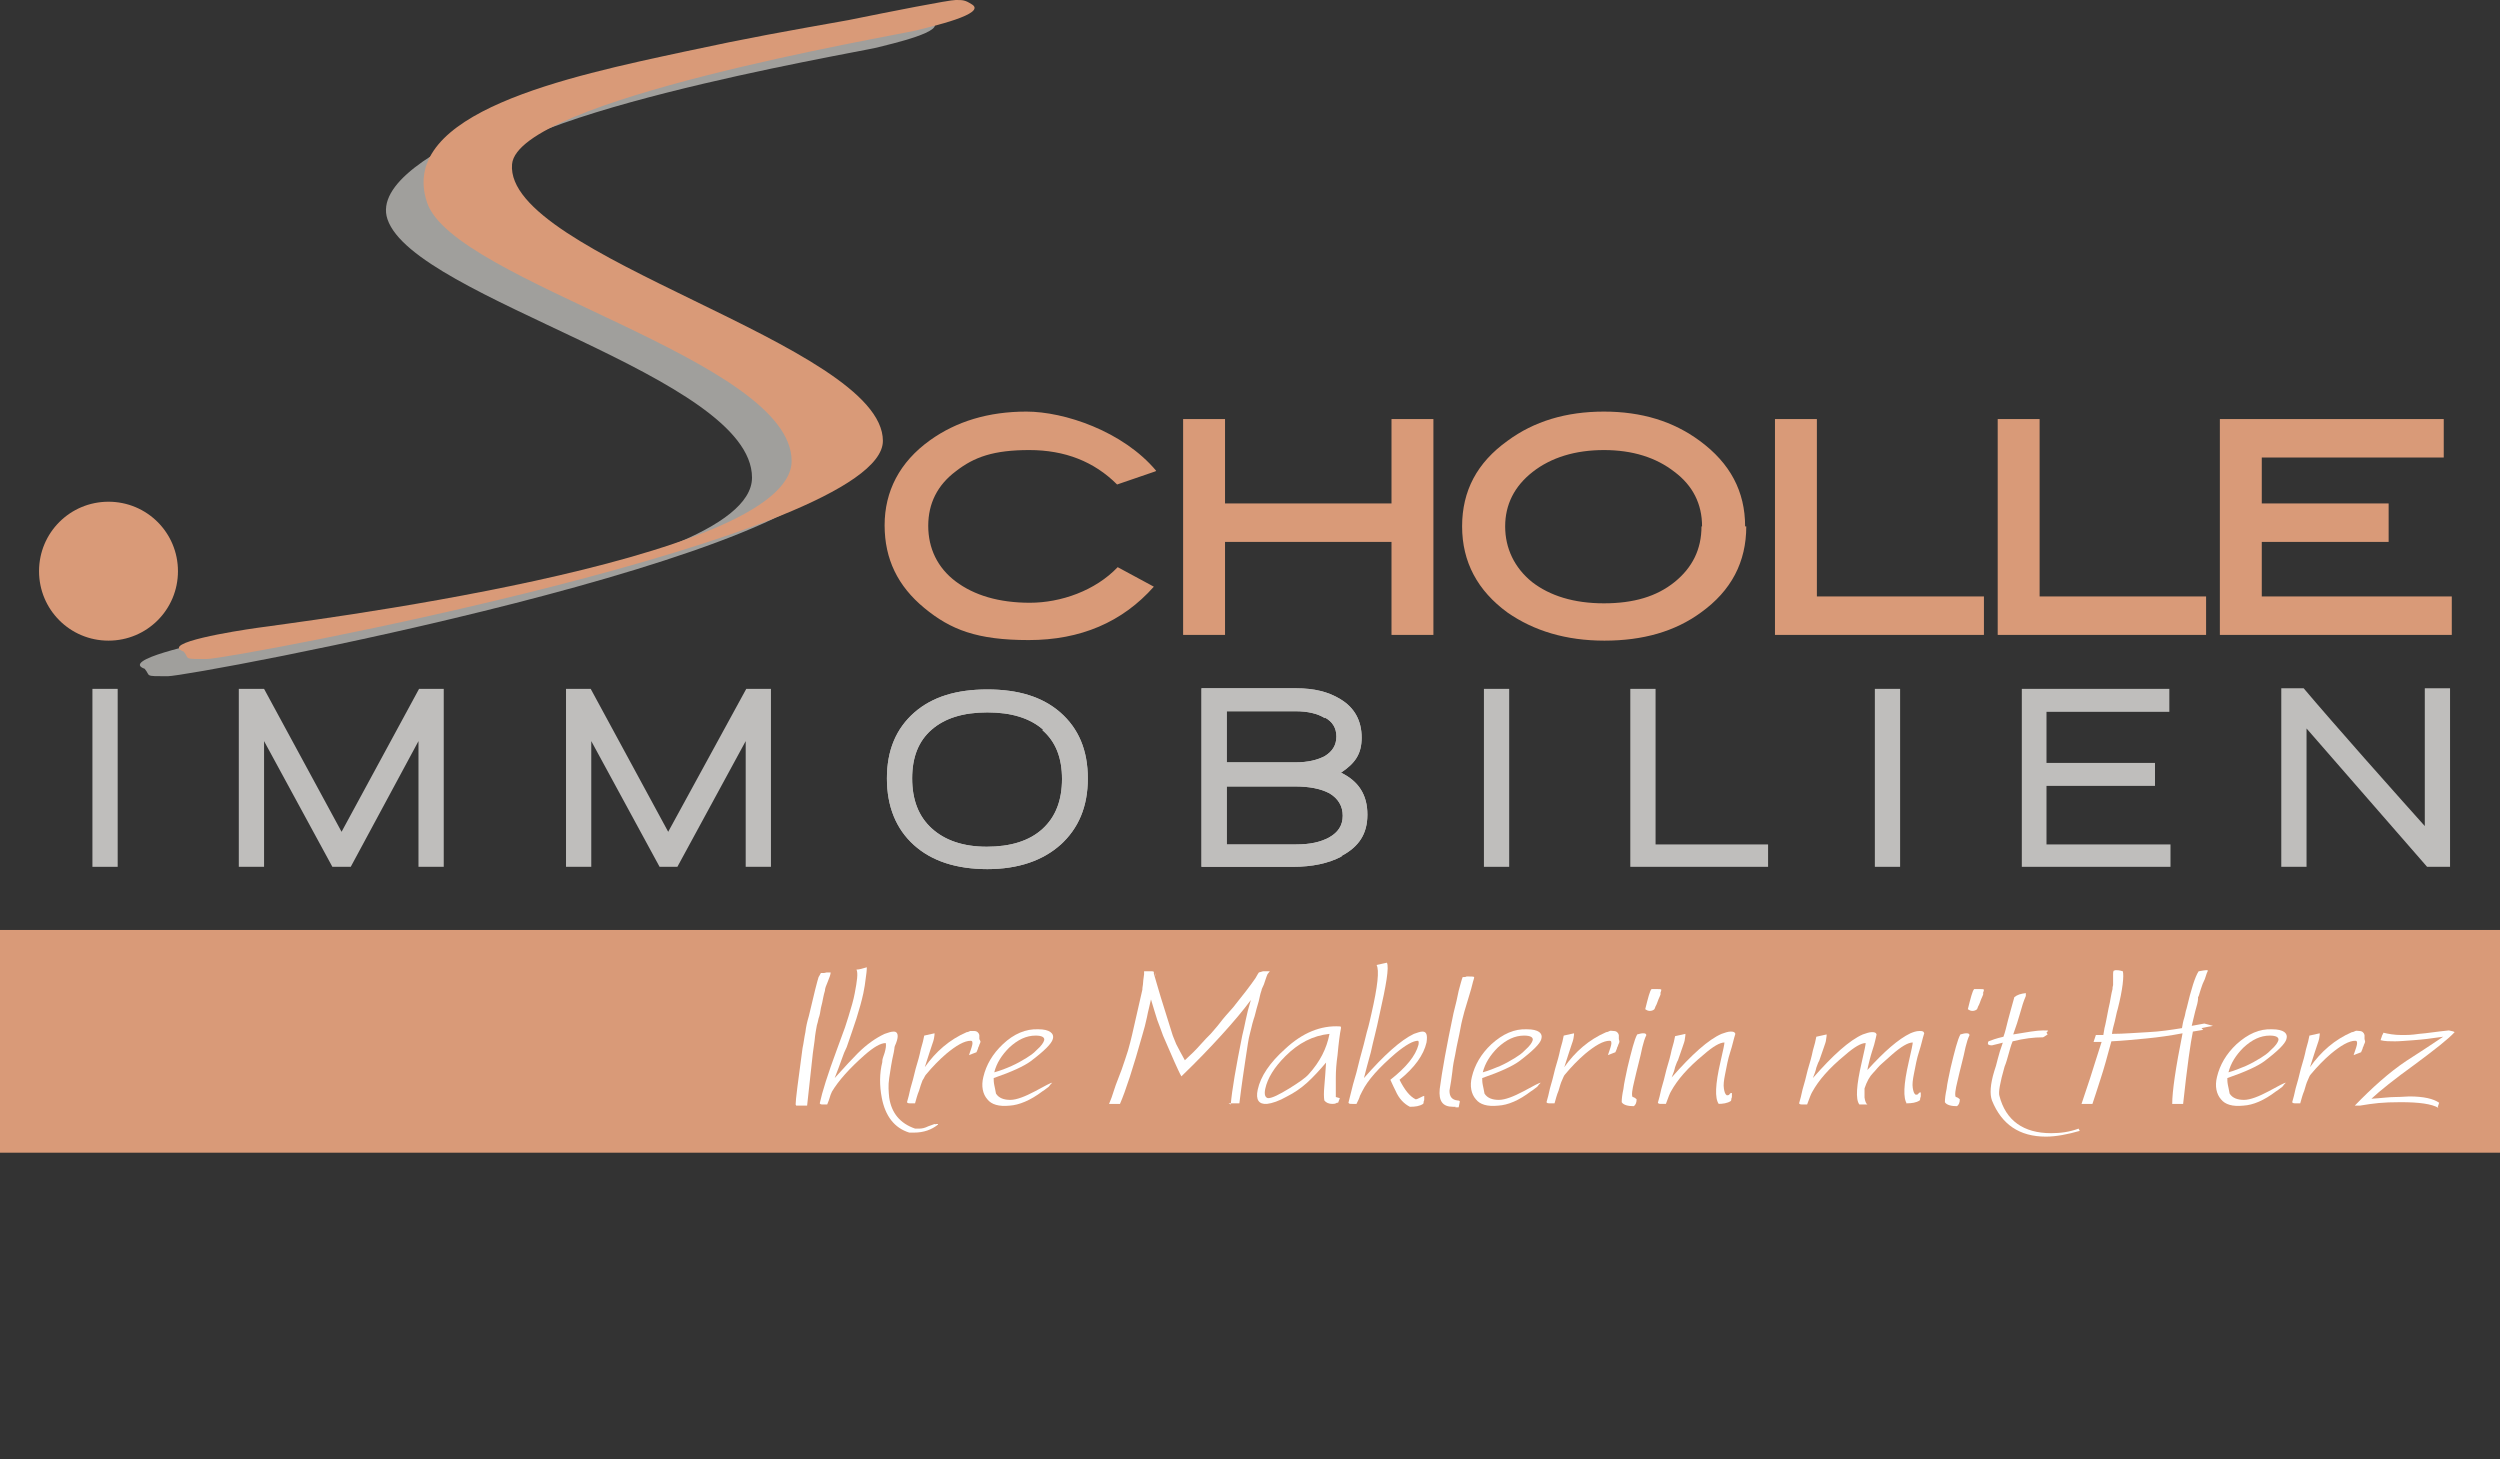 <svg xmlns="http://www.w3.org/2000/svg" id="Ebene_1" viewBox="0 0 435.5 254.2"><rect x="0" y="0" width="435.5" height="254.2" fill="#333333" stroke="none"/><defs><style>      .st0 {        fill: #fff;      }      .st1, .st2 {        fill-rule: evenodd;      }      .st1, .st3 {        fill: #bfbebc;      }      .st4 {        fill: #a09f9c;      }      .st5, .st2 {        fill: #d99a78;      }    </style></defs><path class="st5" d="M201.3,82.1l-6.7,2.3c-4-4-9.1-6-15.3-6s-9.6,1.2-12.8,3.7c-3.2,2.4-4.8,5.6-4.8,9.5s1.6,7.3,4.8,9.7c3.2,2.4,7.5,3.7,12.9,3.7s11.4-2.1,15.3-6.2l6.3,3.4c-5.5,6.2-12.8,9.3-21.8,9.3s-13.6-1.8-18.2-5.6c-4.6-3.8-6.9-8.5-6.9-14.4s2.6-11,7.9-14.8c4.6-3.3,10.2-5,16.8-5s16.8,3.4,22.6,10.3h0Z"></path><polygon class="st5" points="249.7 110.6 242.4 110.6 242.4 94.4 213.4 94.4 213.4 110.6 206.1 110.6 206.1 73 213.4 73 213.4 87.7 242.4 87.7 242.4 73 249.7 73 249.7 110.6 249.7 110.6"></polygon><path class="st2" d="M304.2,91.7c0,6.2-2.6,11.2-7.9,15-4.5,3.3-10.1,4.9-16.8,4.9s-12.3-1.7-16.9-4.9c-5.2-3.8-7.9-8.8-7.9-15s2.6-11.1,7.9-14.9c4.6-3.4,10.2-5.1,16.8-5.1s12.1,1.7,16.7,5.1c5.3,3.9,7.9,8.8,7.9,14.9h0ZM296.5,91.7c0-3.9-1.6-7.1-4.8-9.5-3.2-2.5-7.3-3.8-12.3-3.8s-9.2,1.3-12.4,3.8c-3.2,2.5-4.8,5.7-4.8,9.5s1.6,7.2,4.7,9.7c3.1,2.4,7.3,3.7,12.5,3.7s9.2-1.2,12.3-3.7c3.1-2.5,4.7-5.7,4.7-9.7h0Z"></path><polygon class="st5" points="345.6 110.6 309.2 110.6 309.2 73 316.5 73 316.5 103.9 345.6 103.9 345.6 110.6 345.6 110.6"></polygon><polygon class="st5" points="384.3 110.6 348 110.6 348 73 355.3 73 355.3 103.9 384.3 103.9 384.3 110.6 384.3 110.6"></polygon><polygon class="st5" points="427.1 110.6 386.7 110.6 386.7 73 425.7 73 425.7 79.7 394 79.7 394 87.7 416.1 87.7 416.1 94.4 394 94.4 394 103.9 427.1 103.9 427.1 110.6 427.1 110.6"></polygon><polygon class="st3" points="16.1 151 16.1 120 20.5 120 20.5 151 16.1 151 16.1 151"></polygon><polygon class="st3" points="72.9 151 72.9 129.1 61.1 151 57.9 151 46 129.1 46 151 41.6 151 41.6 120 46 120 59.5 144.9 73 120 77.3 120 77.3 151 72.9 151 72.9 151"></polygon><polygon class="st3" points="129.9 151 129.9 129.1 118 151 114.9 151 103 129.1 103 151 98.6 151 98.6 120 102.9 120 116.4 144.9 130 120 134.3 120 134.3 151 129.9 151 129.9 151"></polygon><path class="st1" d="M184.8,147.1c-3.1,2.8-7.4,4.3-12.8,4.3s-9.7-1.4-12.8-4.2c-3.1-2.8-4.7-6.7-4.7-11.6s1.6-8.7,4.8-11.5c3.1-2.7,7.3-4,12.7-4s9.6,1.3,12.7,4c3.2,2.8,4.8,6.6,4.8,11.5s-1.6,8.7-4.8,11.6h0ZM181.7,127.1c-2.3-2-5.5-3-9.7-3s-7.4,1-9.7,3-3.4,4.8-3.4,8.5,1.1,6.6,3.4,8.7c2.3,2.1,5.5,3.2,9.6,3.2s7.4-1,9.7-3.1c2.3-2.1,3.4-5,3.4-8.7s-1.1-6.5-3.4-8.5h0Z"></path><path class="st3" d="M184.8,147.1c-3.1,2.8-7.4,4.3-12.8,4.3s-9.7-1.4-12.8-4.2c-3.1-2.8-4.7-6.7-4.7-11.6s1.6-8.7,4.8-11.5c3.1-2.7,7.3-4,12.7-4s9.6,1.3,12.7,4c3.2,2.8,4.8,6.6,4.8,11.5s-1.6,8.7-4.8,11.6h0ZM181.7,127.1c-2.3-2-5.5-3-9.7-3s-7.4,1-9.7,3-3.4,4.8-3.4,8.5,1.1,6.6,3.4,8.7c2.3,2.1,5.5,3.2,9.6,3.2s7.4-1,9.7-3.1c2.3-2.1,3.4-5,3.4-8.7s-1.1-6.5-3.4-8.5h0Z"></path><path class="st1" d="M233.7,149.2c-2.3,1.2-5.1,1.8-8.5,1.8h-15.9v-31.1h16.5c3.1,0,5.6.6,7.7,1.9,2.5,1.5,3.7,3.8,3.7,6.7s-1.2,4.5-3.6,6.1c3.1,1.5,4.6,3.9,4.6,7.3s-1.5,5.6-4.5,7.2h0ZM230.8,125.1c-1.3-.8-3-1.2-5.1-1.2h-12v8.9h12c2.1,0,3.8-.4,5.1-1.1,1.3-.8,2-1.9,2-3.4s-.7-2.6-2-3.3h0ZM231.6,138.2c-1.5-.8-3.5-1.2-6-1.2h-11.9v10.1h12.1c2.4,0,4.2-.4,5.7-1.2,1.6-.9,2.4-2.1,2.4-3.8s-.8-3-2.3-3.9h0Z"></path><path class="st3" d="M233.7,149.2c-2.3,1.2-5.1,1.8-8.5,1.8h-15.9v-31.1h16.5c3.1,0,5.6.6,7.7,1.9,2.5,1.5,3.7,3.8,3.7,6.7s-1.2,4.5-3.6,6.1c3.1,1.5,4.6,3.9,4.6,7.3s-1.5,5.6-4.5,7.2h0ZM230.8,125.1c-1.3-.8-3-1.2-5.1-1.2h-12v8.9h12c2.1,0,3.8-.4,5.1-1.1,1.3-.8,2-1.9,2-3.4s-.7-2.6-2-3.3h0ZM231.6,138.2c-1.5-.8-3.5-1.2-6-1.2h-11.9v10.1h12.1c2.4,0,4.2-.4,5.7-1.2,1.6-.9,2.4-2.1,2.4-3.8s-.8-3-2.3-3.9h0Z"></path><polygon class="st3" points="258.5 151 258.5 120 262.9 120 262.9 151 258.5 151 258.5 151"></polygon><polygon class="st3" points="284 151 284 120 288.4 120 288.4 147.1 308 147.1 308 151 284 151 284 151"></polygon><polygon class="st3" points="326.6 151 326.6 120 331 120 331 151 326.6 151 326.6 151"></polygon><polygon class="st3" points="352.2 151 352.2 120 377.9 120 377.9 124 356.5 124 356.5 132.9 375.4 132.9 375.4 136.9 356.5 136.9 356.5 147.1 378.1 147.1 378.1 151 352.2 151 352.2 151"></polygon><path class="st3" d="M422.8,151l-21-24.1v24.1h-4.4v-31.1h3.9c2.7,3.2,6.2,7.2,10.6,12.2,5.3,6,8.8,9.9,10.5,11.8v-24h4.4v31.1h-4Z"></path><path class="st5" d="M6.8,99.5c0-6.7,5.4-12.1,12.1-12.1s12.1,5.4,12.1,12.1-5.4,12.1-12.1,12.1-12.1-5.4-12.1-12.1h0Z"></path><path class="st4" d="M159.6,3c1.2,0,1.6,0,2.7.7,3.1,1.7-7.3,4-9.6,4.6-4.8,1.1-69.4,12.1-70.4,23.3-1.4,16,64.6,31.4,64.6,48.2S33.4,117.8,29.2,117.8s-2.9,0-4-1.3c-4.3-1.5,9.2-4.4,12.6-5.1,4.9-1,93.2-10.5,93.2-28.2s-58.8-31.1-63.5-45c-4.1-12.1,40.6-24.7,45.8-25.8,8.4-1.8,19.1-4.4,27.6-6.1,6.4-1.2,17.4-3.3,18.6-3.3h0Z"></path><path class="st5" d="M166.5,0c1.2,0,1.6,0,2.7.7,3.1,1.7-7.3,4-9.6,4.6-4.8,1.1-69.4,12.1-70.4,23.3-1.4,16,64.6,31.4,64.6,48.2s-113.5,38-117.8,38-2.9,0-4-1.3c-4.3-1.5,9.1-3.6,12.6-4.1,5.1-.8,93.3-11.4,93.3-29.1s-58.8-31.1-63.5-45c-5.3-15.7,24.8-22,44.8-26.3,11.6-2.5,17.4-3.5,28.6-5.5C155.2,2,165.3,0,166.5,0h0Z"></path><rect class="st5" y="162" width="435.5" height="38.8"></rect><path class="st0" d="M138.6,192.4c0-.4.1-1.4.3-3,.2-1.6.5-3.9.9-6.8.2-.9.3-1.9.5-2.8.1-.9.3-1.8.6-2.8.9-3.9,1.5-6.2,1.7-6.8,0,0,.2-.3.4-.7.1,0,.2,0,.4,0,.1,0,.3,0,.6-.1.4,0,.7,0,.7,0,0,.3-.2.9-.5,1.6-.3.7-.5,1.2-.5,1.6-.1.3-.2.7-.3,1.2-.1.5-.2,1.1-.4,1.8-.1.7-.2,1.3-.4,1.8-.1.5-.2.9-.3,1.2-.1.6-.3,1.5-.4,2.7-.2,1.2-.4,2.9-.6,4.9l-.7,6.4h-1.9Z"></path><path class="st0" d="M159.3,197.3h-.5c-.1,0-.3,0-.4,0-2.6-.8-4.2-2.9-4.8-6.1-.4-2.1-.4-4.2.1-6.2,0,.1,0,0,0-.2,0-.3.2-.8.4-1.4.2-.7.3-1.3.2-1.7-.9,0-2.1.7-3.7,2.1-2.6,2.3-4.5,4.4-5.7,6.4,0,.1-.2.4-.3.8s-.3.9-.5,1.4c-.2,0-.3,0-.4,0h-.3c-.3,0-.5,0-.6-.2.4-1.9,1.4-5.1,3-9.4s1.5-4.1,2-5.7.9-3,1.1-4.1c.4-2.1.6-3.5.3-4.1.5,0,1.1-.2,1.8-.4,0,.6-.1,1.3-.2,2-.1.8-.2,1.6-.4,2.5-.3,1.4-.7,2.8-1.2,4.4-.5,1.6-1.1,3.2-1.7,5-.3.6-.6,1.3-.9,2.2s-.7,1.9-1.2,3.2h0c1.8-2,3.1-3.4,4-4.3,1.6-1.6,3.2-2.7,4.7-3.4.6-.2,1.1-.4,1.6-.4.7,0,.9.7.4,2-.2.4-.3.7-.3,1,0,.2-.1.4-.1.6-.4,1.7-.6,3.2-.8,4.5s-.1,2.4,0,3.4c.4,2.7,1.9,4.5,4.5,5.4.2,0,.3,0,.4,0,.1,0,.3,0,.4,0,.4,0,.9-.1,1.5-.4.5-.2.9-.3,1.1-.4,0,0,.1.1.3,0,.3,0,.4,0,.3,0,0,0,0,0,0,.1-1.1.9-2.5,1.4-4.2,1.4h0Z"></path><path class="st0" d="M170.8,181.4c0,.2-.1.4-.2.6,0,.1-.1.3-.2.5,0,.2-.2.5-.3.8l-1.3.5c.4-1.1.6-1.8.6-2,0-.3,0-.5-.3-.5-1.1,0-2.5.8-4.3,2.3-.6.5-1.2,1.1-1.8,1.7s-1.1,1.2-1.7,1.9c-.2.2-.3.6-.6,1-.2.5-.4,1.1-.6,1.8-.3.7-.5,1.5-.7,2.2-.2,0-.3,0-.4,0h-.3c-.4,0-.6,0-.7-.2.2-.6.4-1.5.6-2.4.3-1,.6-2.1.9-3.4.4-1.3.7-2.4.9-3.4.3-1,.5-1.8.6-2.4l1.8-.4c0,.1,0,.4-.1.9,0-.1,0,.2-.3,1s-.7,2.2-1.3,4c1.9-2.7,4.3-4.8,7.3-6.1.2,0,.4-.1.6-.2.2,0,.4,0,.7,0,.5,0,.8.3.9.7,0,.3,0,.5,0,.7h0Z"></path><path class="st0" d="M182.7,189.3c-.3.2-.6.5-1.1.8-2.1,1.6-4.1,2.4-5.7,2.5-1.9.2-3.2-.2-3.9-1.1-.8-.9-1.1-2.3-.7-3.9.5-2.1,1.6-4,3.4-5.7,1.9-1.8,4-2.7,6.2-2.6,1.9,0,2.8.7,2.5,1.7-.2.8-1.5,2.1-3.9,3.9-1.1.8-3.2,1.8-6.4,2.9,0,.3,0,.7.1,1.2s.2.9.3,1.5c.5.8,1.4,1.1,2.5,1.1,1.1,0,2.6-.6,4.3-1.5,1.8-1,2.8-1.5,3-1.5-.2.2-.4.4-.6.7ZM175.8,182.5c-1.3,1.3-2.2,2.7-2.6,4.3,1.1-.3,2.1-.7,3-1.1s1.8-.9,2.6-1.4c.3-.2.6-.4.9-.6s.6-.5.9-.8c.8-.7,1.2-1.3,1.3-1.7.1-.5-.4-.8-1.5-.8-1.6,0-3.1.7-4.6,2.1h0Z"></path><path class="st0" d="M214.4,192.4c.2-2.5.9-6.5,2-12,.2-.8.4-1.7.6-2.7s.5-2.2.9-3.5c-1.4,1.9-3.1,3.9-5.1,6.1s-4.3,4.6-7,7.2c-.3-.5-.7-1.4-1.2-2.5-.5-1.2-1.2-2.7-2-4.6-.3-.8-.6-1.7-1-2.7-.3-1-.7-2.2-1.1-3.6-.2,1-.5,2-.7,3.1-.2,1-.5,2.1-.8,3.1-1.6,5.7-2.9,9.7-3.9,12h-1.9c.3-.7.6-1.5.9-2.5s.8-2.1,1.3-3.5c.4-1.2.8-2.3,1.1-3.3.3-1,.5-1.9.7-2.7l1.8-7.9c0-.1,0-.4.1-.9,0-.4.1-1,.2-1.8v-.5c-.1,0,0,0,0,0,0,0,0,0,.1,0,0,0,.2,0,.4,0s.3,0,.6,0c.1,0,.2,0,.3,0,0,0,.2,0,.3.1,0,0,0,0,0,.1,0,0,0,.1,0,.2l.2.7c.2.6.5,1.8,1,3.4.5,1.6,1.2,3.8,2,6.4.1.4.4,1,.7,1.8.4.8.9,1.7,1.5,2.8,1.1-1,2-1.9,2.7-2.7s1.3-1.4,1.8-1.9c.4-.5,1-1.1,1.6-1.9.6-.8,1.4-1.7,2.3-2.7,1.7-2.1,3-3.8,3.9-5.1l.4-.7.2-.3c.1,0,.3-.1.7-.2.5,0,.8,0,1,0h.1s0,0,.1,0l-.4.5c-.1.3-.3.7-.4,1.1-.1.4-.3.9-.6,1.5,0,.2-.2.6-.3,1.1-.1.6-.3,1.3-.6,2.3-.2.7-.3,1.3-.5,1.8-.2.6-.3,1.1-.4,1.5l-.3,1.2c-.2.7-.4,2.1-.7,4.1-.3,2-.7,4.6-1.1,7.9h-1.9ZM201.2,169.4v.6c.1-.1,0-.3,0-.6Z"></path><path class="st0" d="M232.9,192.1h0c-.3.2-.6.2-.8.2-.6,0-1.1-.2-1.4-.6-.1-.6-.1-1.4,0-2.5s.2-2.5.3-4.1c-1.1,1.3-2.2,2.5-3.3,3.5s-2.3,1.8-3.5,2.4c-1.4.8-2.6,1.2-3.5,1.3-1.4.1-2-.7-1.6-2.5.5-2.3,2.1-4.7,4.8-7.1,3-2.8,6.2-4.1,9.5-3.9.2,0,.2.1.2.3-.1.5-.2,1.1-.3,1.9s-.2,1.7-.3,2.8c-.2,1.4-.3,2.7-.3,3.9s0,2.3,0,3.4l.7.2-.3.8h0ZM223.9,184c-1.9,1.9-3.1,3.8-3.5,5.7-.2,1,0,1.5.5,1.6.7,0,1.9-.6,3.7-1.7,1.6-1,2.8-1.8,3.4-2.5,1.9-2.1,3.1-4.4,3.6-7-2.9.3-5.4,1.6-7.7,3.9h0Z"></path><path class="st0" d="M245.6,192.8c-1-.5-1.9-1.4-2.5-2.8-.2-.4-.5-1-.9-1.9,2.8-2.2,4.4-4.2,4.9-6.1.1-.5,0-.7-.1-.7-.8,0-2.1.7-3.9,2.2-2.9,2.5-4.8,4.6-5.8,6.6-.1.2-.2.4-.4.8-.1.4-.3.8-.6,1.4-.2,0-.3,0-.4,0h-.3c-.4,0-.6,0-.7-.2.2-.9.5-1.9.8-3.2.4-1.3.8-2.8,1.2-4.5.5-1.8.9-3.3,1.2-4.6.4-1.3.6-2.4.8-3.2,1.1-4.8,1.4-7.6.9-8.5l1.8-.4c.4.8-.1,3.8-1.3,9.1-.5,2.5-1.1,4.6-1.5,6.5-.5,1.8-.9,3.3-1.2,4.5,3.5-4,6.4-6.6,8.7-7.7.6-.2,1.1-.4,1.5-.4.7,0,.9.6.7,1.9-.5,2.2-2.1,4.4-4.7,6.5.9,1.8,1.8,2.9,2.8,3.4.2,0,.4-.1.8-.3.4-.2.6-.3.7-.3v.2c0,0,0,.2,0,.4,0,.1,0,.2-.1.4,0,.1,0,.3-.1.4-.6.4-1.4.5-2.2.5h0Z"></path><path class="st0" d="M253.6,192.8c-.2,0-.3,0-.5,0-1.8,0-2.5-1-2.3-3.1.4-3.1,1.2-7.5,2.4-13.2.4-1.5.7-2.9.9-3.9.3-1.1.5-1.9.7-2.4.1,0,.2,0,.3,0,.1,0,.2,0,.4-.1.8,0,1.2,0,1.3.1,0,.3-.2.7-.3,1.2-.1.5-.3,1.1-.5,1.8l-.9,3c-.2.8-.5,1.8-.7,3s-.6,2.7-.9,4.5c-.2.9-.4,1.9-.5,3-.1,1-.3,2.1-.5,3.3,0,1.1.5,1.6,1.4,1.7.3,0,.4.1.4.2l-.2,1c-.2,0-.4,0-.6,0h0Z"></path><path class="st0" d="M267.8,189.3c-.3.2-.6.5-1.1.8-2.1,1.6-4,2.4-5.7,2.5-1.9.2-3.2-.2-3.9-1.1-.8-.9-1.1-2.3-.7-3.9.5-2.1,1.6-4,3.4-5.7,2-1.8,4-2.7,6.2-2.6,2,0,2.8.7,2.5,1.7-.2.8-1.5,2.1-3.9,3.9-1.1.8-3.2,1.8-6.4,2.9,0,.3,0,.7.1,1.2s.2.9.3,1.5c.5.8,1.4,1.1,2.5,1.1,1.1,0,2.6-.6,4.3-1.5,1.8-1,2.8-1.5,3-1.5-.2.2-.4.4-.6.7h0ZM260.9,182.5c-1.3,1.3-2.2,2.7-2.6,4.3,1.1-.3,2-.7,3-1.1.9-.4,1.8-.9,2.6-1.4.3-.2.6-.4.9-.6.3-.2.6-.5.9-.8.8-.7,1.2-1.3,1.3-1.7.1-.5-.4-.8-1.5-.8-1.6,0-3.1.7-4.6,2.1h0Z"></path><path class="st0" d="M282.1,181.4c0,.2-.1.4-.2.6,0,.1-.1.3-.2.5,0,.2-.2.5-.3.8l-1.3.5c.4-1.1.6-1.8.6-2,0-.3,0-.5-.3-.5-1.1,0-2.5.8-4.3,2.3-.6.5-1.2,1.1-1.8,1.7s-1.1,1.2-1.7,1.9c-.2.2-.3.6-.5,1s-.4,1.1-.6,1.8c-.3.7-.5,1.5-.7,2.2-.2,0-.3,0-.4,0h-.3c-.4,0-.6,0-.7-.2.2-.6.4-1.5.6-2.4.3-1,.6-2.1.9-3.4.4-1.3.7-2.4.9-3.4.3-1,.5-1.8.6-2.4l1.8-.4c0,.1,0,.4-.1.9,0-.1,0,.2-.3,1s-.7,2.2-1.3,4c1.9-2.7,4.3-4.8,7.3-6.1.2,0,.4-.1.6-.2s.4,0,.7,0c.5,0,.8.3.9.7,0,.3,0,.5,0,.7h0Z"></path><path class="st0" d="M284.7,192.7c-1.1,0-1.9-.2-2.2-.7,0-.6.1-1.4.3-2.3.1-1,.4-2.2.7-3.7.7-2.9,1.2-4.9,1.7-5.8.4-.1.7-.2,1-.2s.5,0,.6.3c-.3.6-.5,1.3-.7,2.1-.2.9-.4,1.9-.7,3-.2.9-.5,1.9-.7,2.9-.4,1.6-.5,2.5-.3,2.8.2,0,.5.2.7.4,0,.6-.2,1-.5,1.2h0ZM289.3,173c0,.3-.2.6-.4,1.1-.2.5-.3.9-.5,1.2-.1.3-.2.5-.2.5-.2.2-.5.3-.8.3s-.5-.1-.8-.3c.5-2,.8-3.2,1.1-3.5.3,0,.5,0,.6,0,.2,0,.3,0,.5,0,.3,0,.5,0,.6.1,0,.2-.1.4-.2.7h0Z"></path><path class="st0" d="M299.4,192.3c-.7-1-.6-3.4.3-7.3.5-2.1.7-3.2.7-3.4-.8,0-2,.7-3.6,2.1-2.8,2.3-4.6,4.4-5.7,6.4-.2.3-.5,1.1-.9,2.2-.2,0-.3,0-.4,0h-.3c-.4,0-.6,0-.7-.2.2-.6.4-1.5.6-2.4.3-1,.6-2.1.9-3.4.4-1.3.7-2.4.9-3.4.3-1,.5-1.8.6-2.4l1.8-.4c0,.1,0,.4-.1.9,0,.3-.2.8-.4,1.4s-.5,1.4-.8,2.3c-.2.3-.3.7-.5,1.2-.1.5-.3,1.1-.6,1.8,3.5-4,6.4-6.6,8.7-7.6.6-.2,1.1-.4,1.6-.4s.7.1.8.4c-.3.9-.5,2-.9,3.2s-.6,2.4-.9,3.9c-.2,1-.3,1.8-.2,2.4s.2,1,.5,1.2c.2,0,.4,0,.5-.2s.3-.2.4-.2v.2c0,0,0,.2,0,.4,0,.1,0,.2-.1.4,0,.1,0,.3-.1.4-.6.4-1.4.5-2.2.5h0Z"></path><path class="st0" d="M332.2,192.3c-.7-1-.6-3.4.3-7.3.5-2.1.7-3.2.7-3.4-.8,0-2,.7-3.6,2.1-.6.5-1.2,1.1-1.8,1.6s-1,1.1-1.5,1.6c-.6.6-1.1,1.5-1.5,2.7,0,.2,0,.4,0,.7s0,.6,0,.9c.1.7.3,1.1.5,1.2h-1.4c-.7-.9-.5-3.4.4-7.3.5-2.1.7-3.2.7-3.4-.8,0-2,.7-3.6,2.1-2.8,2.3-4.6,4.4-5.7,6.4-.2.3-.5,1.1-.9,2.2-.2,0-.3,0-.4,0h-.3c-.4,0-.6,0-.7-.2.2-.6.4-1.5.6-2.4.3-1,.6-2.1.9-3.4.4-1.3.7-2.4.9-3.4.3-1,.5-1.8.6-2.4l1.8-.4c0,.1,0,.4-.1.9,0,.3-.2.8-.4,1.4s-.5,1.4-.8,2.3c-.2.3-.3.7-.5,1.2-.1.5-.3,1.1-.6,1.8,3.5-4,6.4-6.6,8.7-7.6.6-.2,1.1-.4,1.6-.4s.7.1.8.4c0,.1-.1.4-.2.9-.1.5-.3,1.2-.6,2.1-.1.4-.3.9-.4,1.4s-.3,1.1-.4,1.8c2.9-3.2,5.4-5.4,7.5-6.4.5-.2,1-.4,1.6-.4s.7.1.8.4c-.3.9-.5,2-.9,3.2s-.6,2.4-.9,3.9c-.2,1-.3,1.8-.2,2.4s.2,1,.5,1.2c.2,0,.4,0,.5-.2s.3-.2.4-.2v.2c0,0,0,.2,0,.4,0,.1,0,.2-.1.4,0,.1,0,.3-.1.4-.6.4-1.4.5-2.2.5h0Z"></path><path class="st0" d="M341,192.7c-1.1,0-1.9-.2-2.2-.7,0-.6.1-1.4.3-2.3.1-1,.4-2.2.7-3.7.7-2.9,1.2-4.9,1.7-5.8.4-.1.7-.2,1-.2s.5,0,.6.3c-.3.6-.5,1.3-.7,2.1-.2.9-.4,1.9-.7,3-.2.9-.5,1.9-.7,2.9-.4,1.6-.5,2.5-.3,2.8.2,0,.5.2.7.4,0,.6-.2,1-.5,1.2h0ZM345.5,173c0,.3-.2.6-.4,1.1-.2.5-.3.9-.5,1.2-.1.3-.2.5-.2.5-.2.2-.5.3-.8.3s-.5-.1-.8-.3c.5-2,.8-3.2,1.1-3.5.3,0,.5,0,.6,0,.2,0,.3,0,.5,0,.3,0,.5,0,.6.1,0,.2-.1.4-.2.7h0Z"></path><path class="st0" d="M356.7,180.2c-.2.1-.4.3-.8.5-1.6,0-3.3.2-5.3.7-.3.7-.5,1.5-.7,2.2s-.4,1.5-.7,2.2c-.8,2.8-1.1,4.5-.9,5.1,1.1,4.3,4.2,6.5,9,6.5,1.6,0,3.2-.2,4.8-.8,0,0,0,.1.1.2,0,0,0,.1.1.2-2.1.6-4.1,1-5.9,1-4.6,0-7.7-2.1-9.4-6.3-.4-1.1-.3-2.8.4-5.1.2-.6.4-1.2.6-2.1.2-.8.5-1.8.9-2.9h.1c-.4.1-1.1.3-2,.5-.2,0-.5,0-.7-.2,0,0,0-.1,0-.2s0-.1.1-.3c.5-.2,1.3-.5,2.6-.8.3-.8.5-1.7.8-2.9.3-1.2.7-2.5,1.1-4,.5-.4,1.1-.6,2-.7,0,0,0,.1,0,.2s0,.2,0,.3c-.4.9-.7,1.9-1,3s-.7,2.3-1.2,3.7c2.4-.4,4.1-.7,5.2-.7s.7,0,.9.1c0,0-.2.1-.3.3h0Z"></path><path class="st0" d="M383.8,179.4c-.6.1-1.2.2-1.8.3-.4,1.9-1,6.1-1.7,12.6h-1.9c0-2.2.6-6.3,1.8-12.3-2.1.4-4.2.7-6.3.9-2.1.2-4.1.4-6.1.5-.7,2.6-1.3,4.8-1.9,6.6-.6,1.8-1,3.2-1.4,4.3h-1.9c.4-1.2.9-2.7,1.5-4.5s1.2-3.9,2-6.3c-.2,0-.4,0-.6,0h-.8l.4-1.2h1.3l.2-1.2c.2-.7.4-1.9.7-3.4.2-.8.3-1.4.4-2s.2-1,.3-1.4c0-.2,0-.4.1-.7,0-.3,0-.6,0-.9s0-.6,0-.9,0-.5.1-.7c.1,0,.2-.1.4-.1s.6,0,1.2.2c.2.8,0,3.1-.9,6.6-.2.6-.3,1.3-.5,2.1-.2.7-.4,1.5-.5,2.2,2.1,0,4.2-.2,6.3-.3s4-.4,5.9-.7c.1-.6.2-1.2.4-1.8s.2-1.1.4-1.6c.8-3.4,1.5-5.6,2.1-6.5.6-.1,1.1-.2,1.3-.2s.3,0,.3.1c0,.1-.2.4-.3.8-.1.4-.3.9-.6,1.5-.2.6-.4,1.1-.5,1.5s-.2.7-.3.8c0-.2,0-.1,0,.3s-.2,1.2-.5,2.2l-.6,2.5,2.2-.4,1.5.4c-.7.1-1.4.3-2,.4h0Z"></path><path class="st0" d="M397.6,189.3c-.3.2-.6.5-1.1.8-2.1,1.6-4,2.4-5.7,2.5-1.9.2-3.2-.2-3.9-1.1-.8-.9-1.1-2.3-.7-3.9.5-2.1,1.6-4,3.4-5.7,2-1.8,4-2.7,6.2-2.6,2,0,2.8.7,2.5,1.7-.2.8-1.5,2.1-3.9,3.9-1.1.8-3.2,1.8-6.4,2.9,0,.3,0,.7.1,1.2s.2.9.3,1.5c.5.8,1.4,1.1,2.5,1.1,1.1,0,2.6-.6,4.3-1.5,1.8-1,2.8-1.5,3-1.5-.2.2-.4.4-.6.7h0ZM390.8,182.5c-1.3,1.3-2.2,2.7-2.6,4.3,1.1-.3,2-.7,3-1.1.9-.4,1.8-.9,2.6-1.4.3-.2.6-.4.9-.6.3-.2.6-.5.9-.8.8-.7,1.2-1.3,1.3-1.7.1-.5-.4-.8-1.5-.8-1.6,0-3.1.7-4.6,2.1h0Z"></path><path class="st0" d="M412,181.4c0,.2-.1.4-.2.6,0,.1-.1.3-.2.5,0,.2-.2.5-.3.8l-1.3.5c.4-1.1.6-1.8.6-2,0-.3,0-.5-.3-.5-1.1,0-2.5.8-4.3,2.3-.6.5-1.2,1.1-1.8,1.7s-1.1,1.2-1.7,1.9c-.2.2-.3.6-.5,1s-.4,1.1-.6,1.8c-.3.7-.5,1.5-.7,2.2-.2,0-.3,0-.4,0h-.3c-.4,0-.6,0-.7-.2.2-.6.4-1.5.6-2.4.3-1,.6-2.1.9-3.4.4-1.3.7-2.4.9-3.4.3-1,.5-1.8.6-2.4l1.8-.4c0,.1,0,.4-.1.9,0-.1,0,.2-.3,1s-.7,2.2-1.3,4c1.9-2.7,4.3-4.8,7.3-6.1.2,0,.4-.1.6-.2s.4,0,.7,0c.5,0,.8.3.9.7,0,.3,0,.5,0,.7h0Z"></path><path class="st0" d="M424.8,193c-1.2-.7-3.4-1-6.6-1s-4.7.2-7.1.6h-.9c3-3.1,6-5.8,9-7.8,0,0,.6-.4,1.7-1.1s2.6-1.7,4.7-3.1c-2,.3-3.7.5-5.1.6-1.4.1-2.5.2-3.3.2s-1.8,0-2.5-.2c0-.1.1-.3.2-.6,0-.2.2-.4.3-.7.8.2,1.9.4,3.1.4s1.7,0,3.1-.2c1.4-.1,3.1-.4,5.2-.6.5.1.9.2,1,.3-1.1,1.2-3.4,3-6.9,5.6-3.6,2.6-6.1,4.6-7.6,6,1.7-.1,3.1-.3,4.2-.3,1.1,0,1.9-.1,2.4-.1,2.5,0,4.2.4,5.2,1.1l-.3.9h0Z"></path></svg>